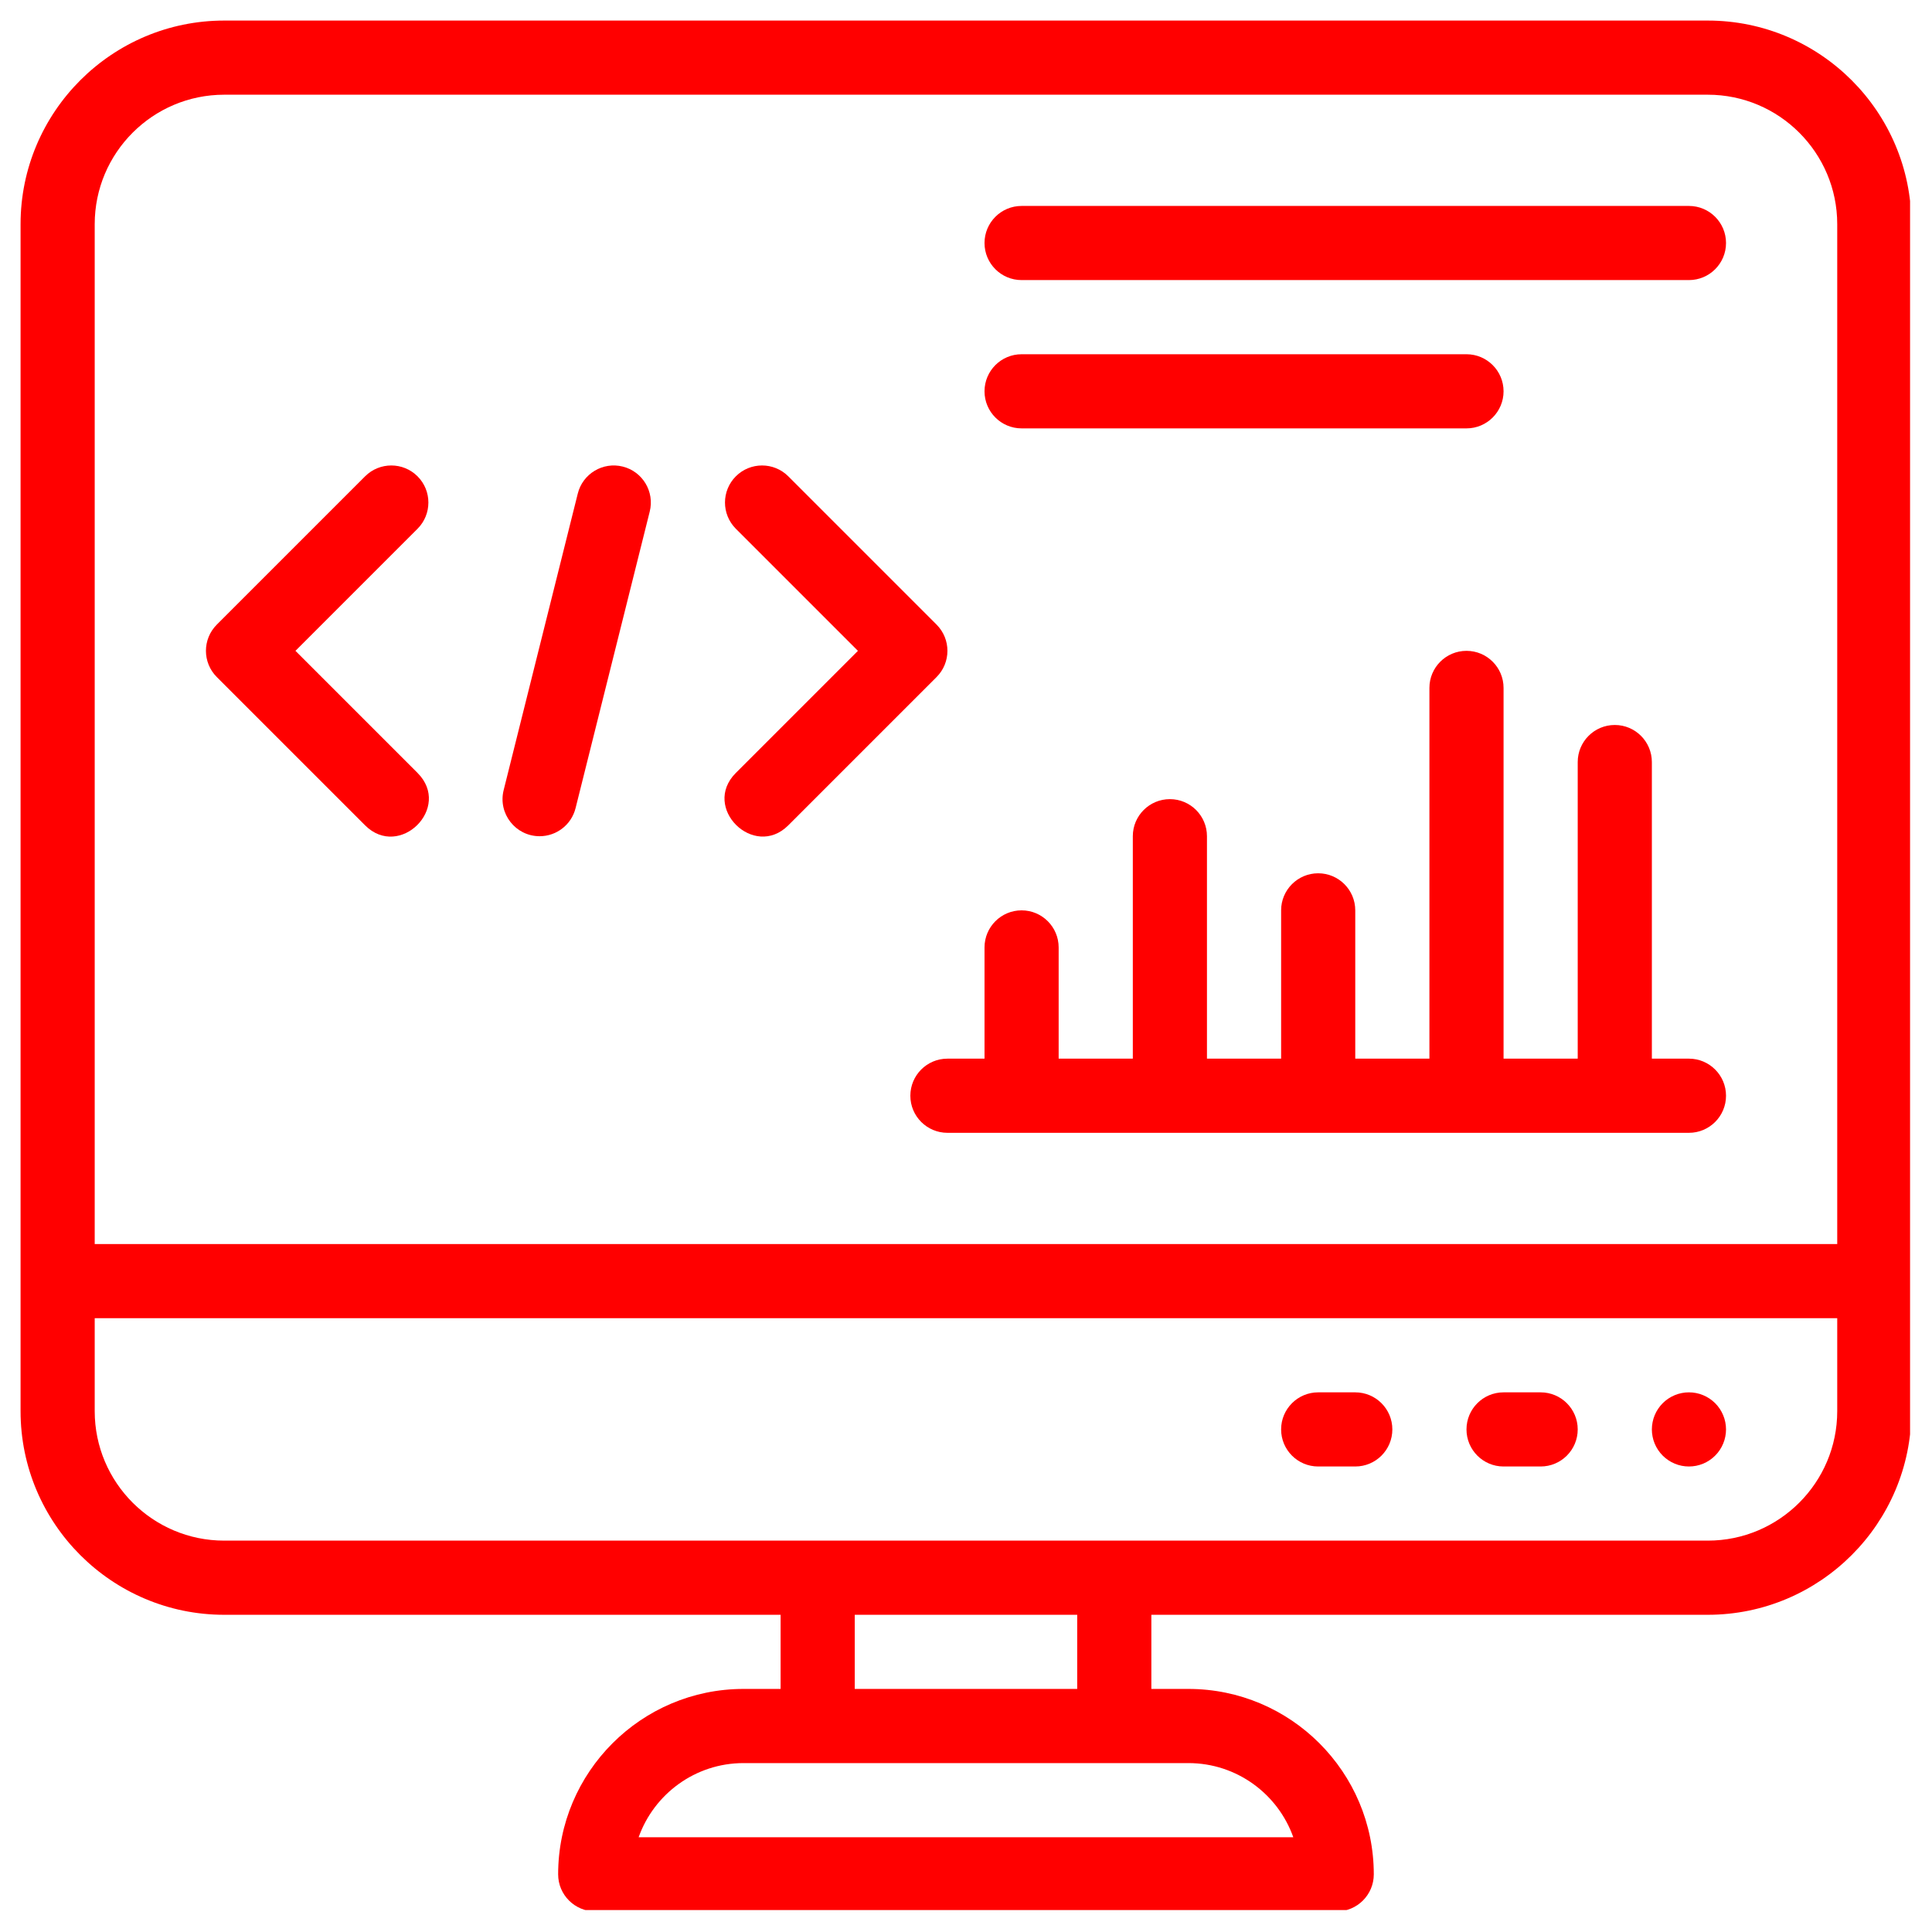 <svg xmlns="http://www.w3.org/2000/svg" xmlns:xlink="http://www.w3.org/1999/xlink" width="500" zoomAndPan="magnify" viewBox="0 0 375 375" height="500" preserveAspectRatio="xMidYMid meet" version="1.0"><defs><clipPath id="442d8fbf00"><path d="M 3.992 3.992 L 370.742 3.992 L 370.742 370.742 L 3.992 370.742 Z M 3.992 3.992 " clip-rule="nonzero"/></clipPath></defs><path fill="#ff0000" d="M 70.867 160.199 C 77.543 166.875 87.785 156.766 81.043 150.023 L 57.348 126.328 L 81.043 102.633 C 83.852 99.82 83.852 95.266 81.043 92.453 C 78.23 89.645 73.676 89.645 70.867 92.453 L 42.082 121.238 C 39.27 124.047 39.27 128.605 42.082 131.414 Z M 70.867 160.199 " fill-opacity="1" fill-rule="nonzero"/><path fill="#ff0000" d="M 153.004 160.199 L 181.789 131.414 C 184.598 128.605 184.598 124.051 181.789 121.238 L 153.004 92.453 C 150.195 89.645 145.637 89.645 142.828 92.453 C 140.016 95.262 140.016 99.82 142.828 102.633 L 166.523 126.328 L 142.828 150.023 C 136.082 156.77 146.348 166.855 153.004 160.199 Z M 153.004 160.199 " fill-opacity="1" fill-rule="nonzero"/><path fill="#ff0000" d="M 104.746 162.309 C 107.969 162.309 110.902 160.129 111.719 156.859 L 126.113 99.289 C 127.078 95.434 124.73 91.523 120.875 90.562 C 117.02 89.598 113.113 91.941 112.148 95.797 L 97.758 153.367 C 96.625 157.902 100.055 162.309 104.746 162.309 Z M 104.746 162.309 " fill-opacity="1" fill-rule="nonzero"/><path fill="#ff0000" d="M 183.898 205.484 C 179.922 205.484 176.699 208.707 176.699 212.684 C 176.699 216.656 179.922 219.879 183.898 219.879 L 327.82 219.879 C 331.797 219.879 335.02 216.656 335.02 212.684 C 335.02 208.707 331.797 205.484 327.82 205.484 L 320.625 205.484 L 320.625 147.918 C 320.625 143.941 317.402 140.719 313.43 140.719 C 309.457 140.719 306.234 143.941 306.234 147.918 L 306.234 205.484 L 291.84 205.484 L 291.84 133.523 C 291.84 129.551 288.617 126.328 284.645 126.328 C 280.672 126.328 277.449 129.551 277.449 133.523 L 277.449 205.484 L 263.055 205.484 L 263.055 176.699 C 263.055 172.727 259.832 169.504 255.859 169.504 C 251.887 169.504 248.664 172.727 248.664 176.699 L 248.664 205.484 L 234.27 205.484 L 234.27 162.309 C 234.27 158.336 231.047 155.113 227.074 155.113 C 223.102 155.113 219.879 158.336 219.879 162.309 L 219.879 205.484 L 205.484 205.484 L 205.484 183.898 C 205.484 179.922 202.262 176.699 198.289 176.699 C 194.316 176.699 191.094 179.922 191.094 183.898 L 191.094 205.484 Z M 183.898 205.484 " fill-opacity="1" fill-rule="nonzero"/><path fill="#ff0000" d="M 198.289 54.363 L 327.82 54.363 C 331.797 54.363 335.02 51.145 335.02 47.168 C 335.02 43.195 331.797 39.973 327.82 39.973 L 198.289 39.973 C 194.316 39.973 191.094 43.195 191.094 47.168 C 191.094 51.145 194.316 54.363 198.289 54.363 Z M 198.289 54.363 " fill-opacity="1" fill-rule="nonzero"/><path fill="#ff0000" d="M 198.289 83.148 L 284.645 83.148 C 288.617 83.148 291.84 79.926 291.84 75.953 C 291.84 71.98 288.617 68.758 284.645 68.758 L 198.289 68.758 C 194.316 68.758 191.094 71.98 191.094 75.953 C 191.094 79.926 194.316 83.148 198.289 83.148 Z M 198.289 83.148 " fill-opacity="1" fill-rule="nonzero"/><path fill="#ff0000" d="M 335.02 277.449 C 335.02 277.922 334.973 278.391 334.879 278.852 C 334.789 279.316 334.652 279.766 334.469 280.203 C 334.289 280.637 334.066 281.055 333.805 281.445 C 333.543 281.84 333.246 282.203 332.91 282.535 C 332.578 282.871 332.211 283.168 331.82 283.43 C 331.426 283.695 331.012 283.914 330.574 284.098 C 330.141 284.277 329.688 284.414 329.227 284.508 C 328.762 284.598 328.293 284.645 327.82 284.645 C 327.348 284.645 326.883 284.598 326.418 284.508 C 325.953 284.414 325.504 284.277 325.066 284.098 C 324.633 283.914 324.215 283.695 323.824 283.43 C 323.43 283.168 323.066 282.871 322.734 282.535 C 322.398 282.203 322.102 281.84 321.84 281.445 C 321.574 281.055 321.355 280.637 321.172 280.203 C 320.992 279.766 320.855 279.316 320.766 278.852 C 320.672 278.391 320.625 277.922 320.625 277.449 C 320.625 276.977 320.672 276.508 320.766 276.043 C 320.855 275.582 320.992 275.133 321.172 274.695 C 321.355 274.258 321.574 273.844 321.84 273.449 C 322.102 273.059 322.398 272.695 322.734 272.359 C 323.066 272.027 323.43 271.727 323.824 271.465 C 324.215 271.203 324.633 270.98 325.066 270.801 C 325.504 270.617 325.953 270.484 326.418 270.391 C 326.883 270.297 327.348 270.254 327.82 270.254 C 328.293 270.254 328.762 270.297 329.227 270.391 C 329.688 270.484 330.141 270.617 330.574 270.801 C 331.012 270.98 331.426 271.203 331.82 271.465 C 332.211 271.727 332.578 272.027 332.91 272.359 C 333.246 272.695 333.543 273.059 333.805 273.449 C 334.066 273.844 334.289 274.258 334.469 274.695 C 334.652 275.133 334.789 275.582 334.879 276.043 C 334.973 276.508 335.02 276.977 335.02 277.449 Z M 335.02 277.449 " fill-opacity="1" fill-rule="nonzero"/><path fill="#ff0000" d="M 299.035 270.254 L 291.84 270.254 C 287.867 270.254 284.645 273.473 284.645 277.449 C 284.645 281.422 287.867 284.645 291.84 284.645 L 299.035 284.645 C 303.012 284.645 306.234 281.422 306.234 277.449 C 306.234 273.473 303.012 270.254 299.035 270.254 Z M 299.035 270.254 " fill-opacity="1" fill-rule="nonzero"/><path fill="#ff0000" d="M 263.055 270.254 L 255.859 270.254 C 251.887 270.254 248.664 273.473 248.664 277.449 C 248.664 281.422 251.887 284.645 255.859 284.645 L 263.055 284.645 C 267.031 284.645 270.254 281.422 270.254 277.449 C 270.254 273.473 267.031 270.254 263.055 270.254 Z M 263.055 270.254 " fill-opacity="1" fill-rule="nonzero"/><g clip-path="url(#442d8fbf00)"><path fill="#ff0000" d="M 331.477 3.992 L 43.512 3.992 C 21.723 3.992 3.992 21.723 3.992 43.512 L 3.992 273.906 C 3.992 295.699 21.723 313.43 43.512 313.43 L 151.516 313.43 L 151.516 327.82 L 144.316 327.82 C 124.477 327.82 108.336 343.965 108.336 363.805 C 108.336 367.777 111.559 371 115.531 371 L 259.457 371 C 263.43 371 266.652 367.777 266.652 363.805 C 266.652 343.965 250.512 327.82 230.672 327.82 L 223.477 327.82 L 223.477 313.43 L 331.477 313.43 C 353.27 313.43 371 295.699 371 273.906 L 371 43.512 C 371 21.723 353.27 3.992 331.477 3.992 Z M 43.512 18.383 L 331.477 18.383 C 345.332 18.383 356.605 29.656 356.605 43.512 L 356.605 241.469 L 18.383 241.469 L 18.383 43.512 C 18.383 29.656 29.656 18.383 43.512 18.383 Z M 251.027 356.605 L 123.961 356.605 C 126.934 348.23 134.938 342.215 144.316 342.215 L 230.672 342.215 C 240.055 342.215 248.059 348.23 251.027 356.605 Z M 209.086 327.82 L 165.906 327.82 L 165.906 313.43 L 209.086 313.43 Z M 331.477 299.035 L 43.512 299.035 C 29.656 299.035 18.383 287.766 18.383 273.906 L 18.383 255.859 L 356.605 255.859 L 356.605 273.906 C 356.605 287.766 345.332 299.035 331.477 299.035 Z M 331.477 299.035 " fill-opacity="1" fill-rule="nonzero"/></g></svg>